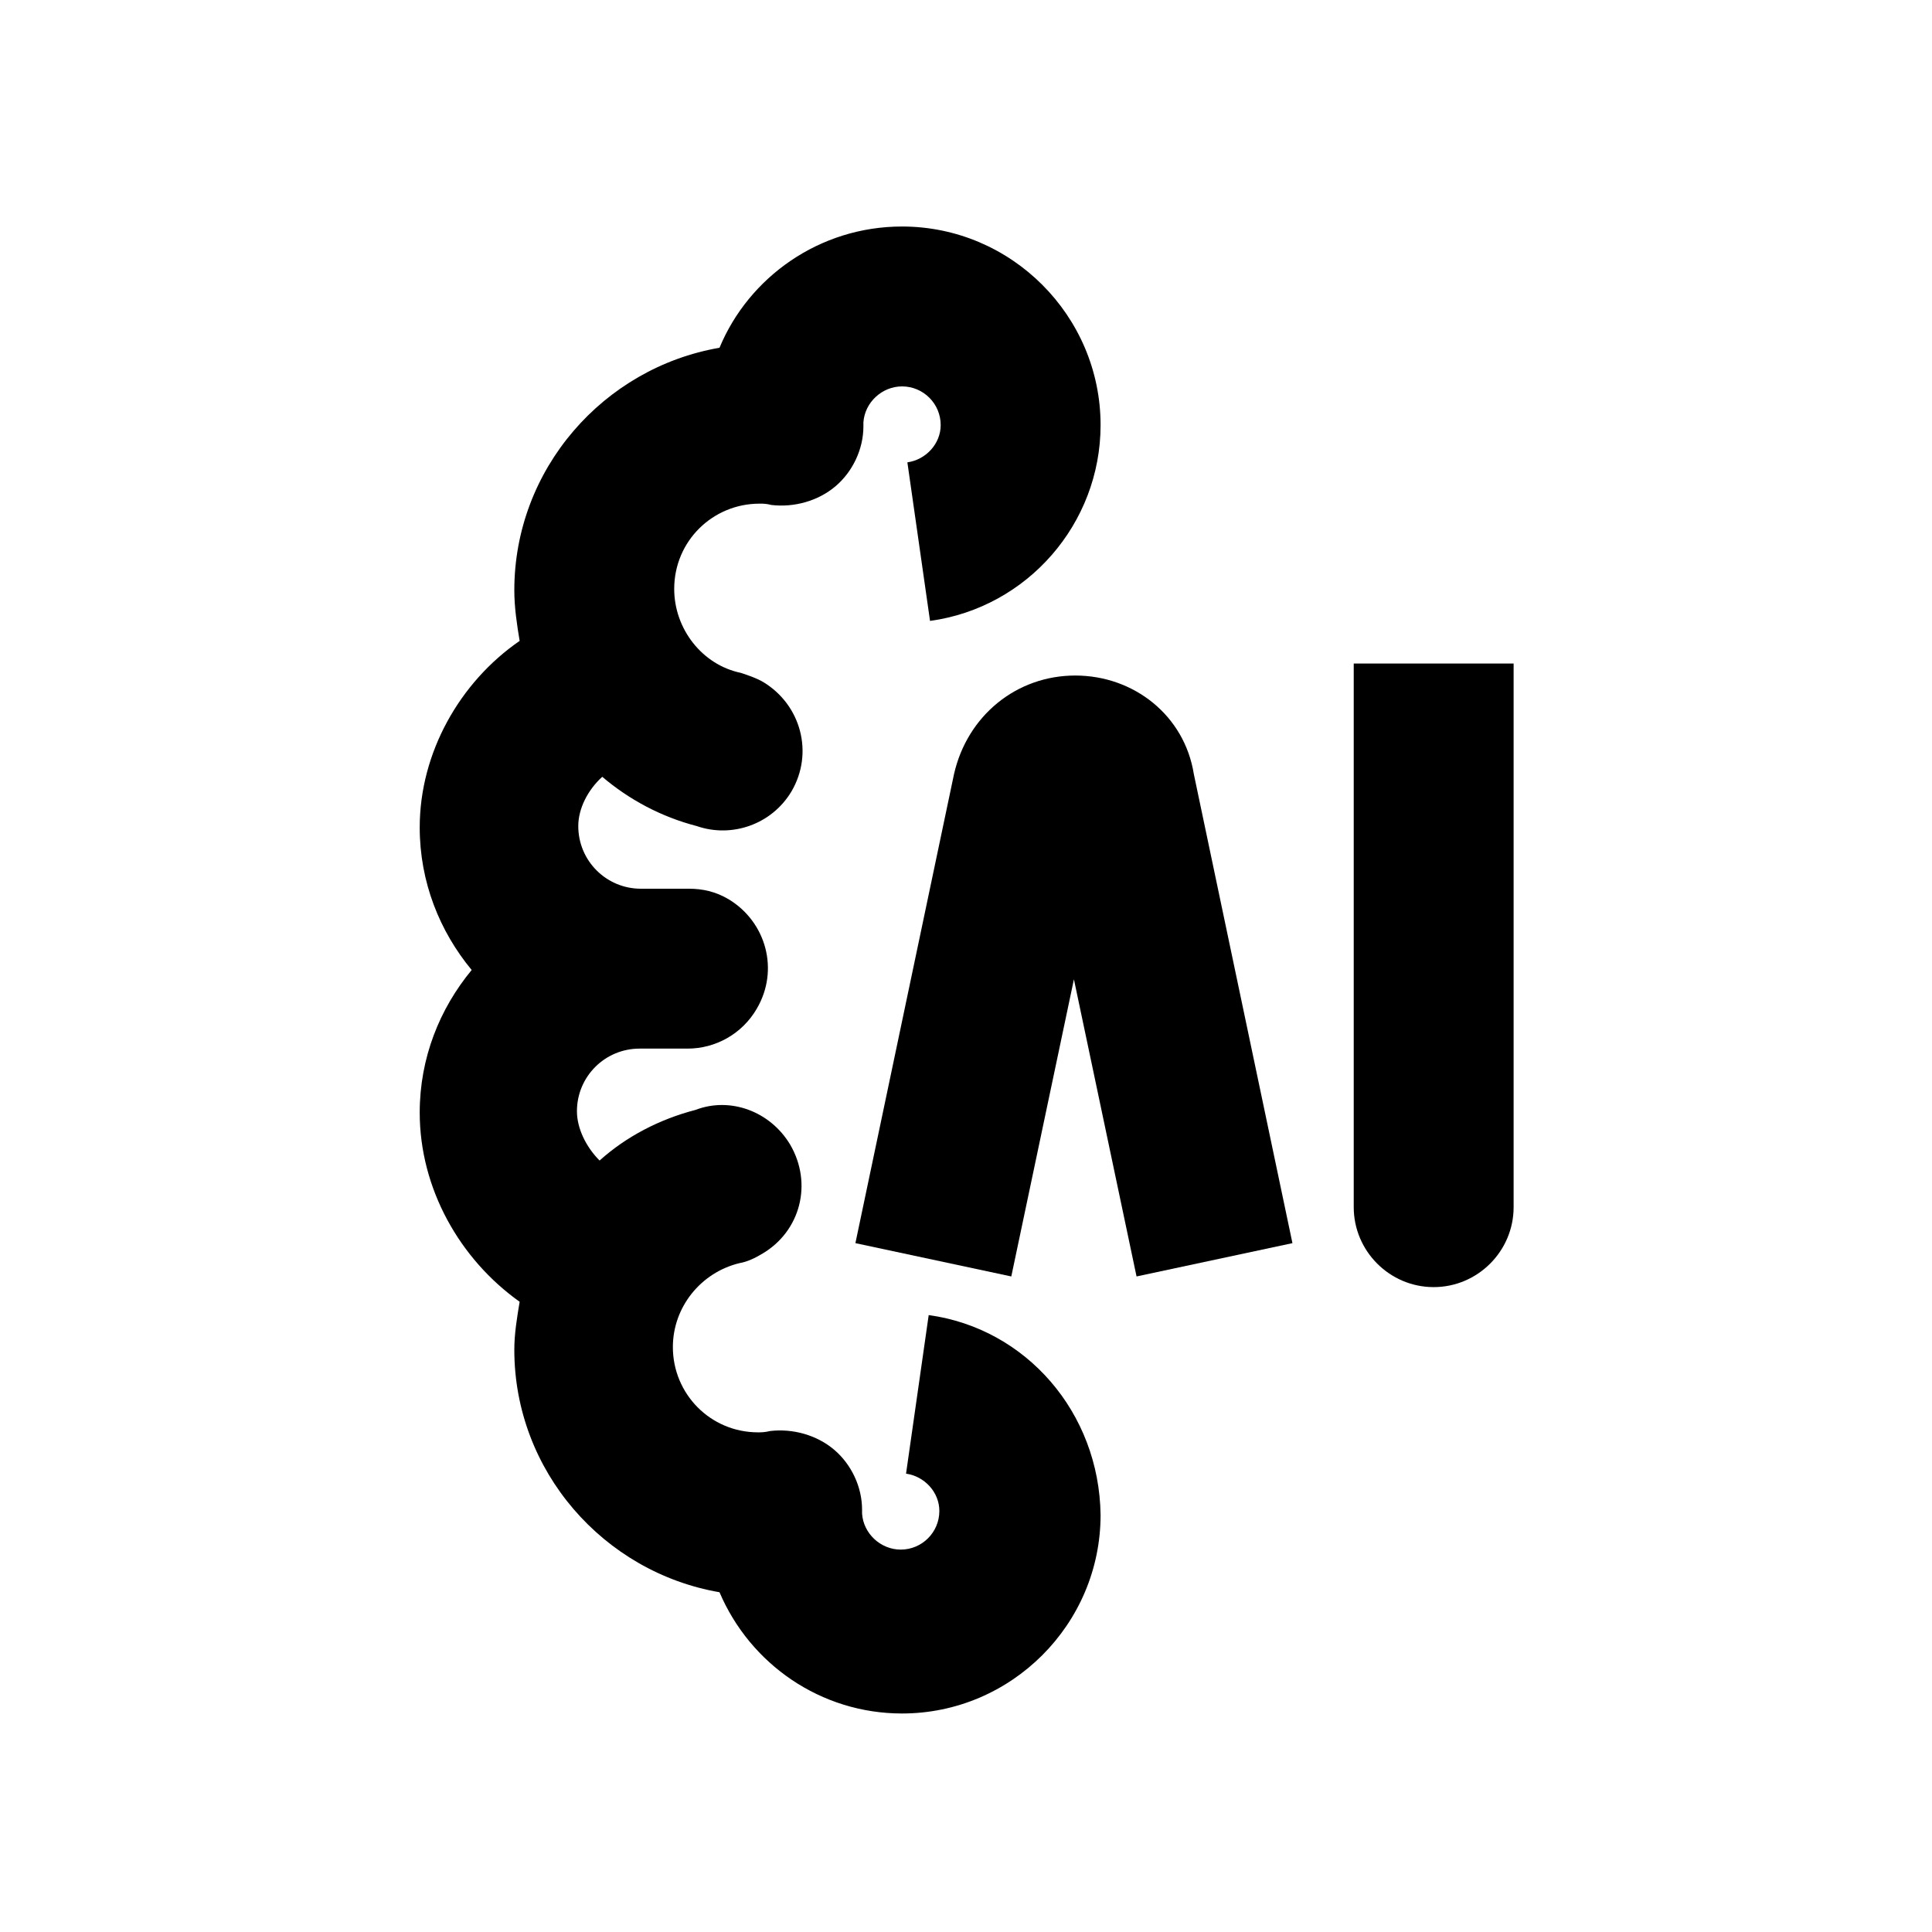 <?xml version="1.0" encoding="utf-8"?>
<!-- Generator: Adobe Illustrator 28.2.0, SVG Export Plug-In . SVG Version: 6.00 Build 0)  -->
<svg version="1.1" xmlns="http://www.w3.org/2000/svg" xmlns:xlink="http://www.w3.org/1999/xlink" x="0px" y="0px"
	 viewBox="0 0 145 145" style="enable-background:new 0 0 145 145;" xml:space="preserve">
<style type="text/css">
	.st0{display:none;}
	.st1{display:inline;}
	.st2{fill:none;stroke:#000000;stroke-width:12;stroke-miterlimit:10;}
	.st3{fill:none;stroke:#000000;stroke-width:12;stroke-linecap:round;stroke-miterlimit:10;}
	.st4{display:inline;fill:none;stroke:#000000;stroke-miterlimit:10;}
	.st5{fill:none;stroke:#000000;stroke-miterlimit:10;}
	.st6{display:inline;fill:none;stroke:#000000;stroke-width:12;stroke-miterlimit:10;}
	.st7{fill:none;stroke:#000000;stroke-width:12;stroke-linecap:square;stroke-linejoin:round;stroke-miterlimit:10;}
	.st8{display:inline;fill:none;stroke:#000000;stroke-width:12;stroke-linejoin:round;stroke-miterlimit:10;}
	.st9{display:inline;fill:none;stroke:#000000;stroke-width:11.516;stroke-miterlimit:10;}
	.st10{fill:none;stroke:#000000;stroke-width:11.516;stroke-miterlimit:10;}
	.st11{fill:none;stroke:#000000;stroke-width:11.516;stroke-linecap:round;stroke-miterlimit:10;}
	.st12{fill:none;stroke:#000000;stroke-width:12;stroke-linecap:square;stroke-miterlimit:10;}
	.st13{display:inline;fill:none;stroke:#000000;stroke-width:12;stroke-linecap:square;stroke-miterlimit:10;}
	.st14{fill:none;stroke:#000000;stroke-width:11.49;stroke-miterlimit:10;}
	.st15{fill:none;stroke:#000000;stroke-width:11.49;stroke-linecap:round;stroke-miterlimit:10;}
	.st16{display:inline;fill:none;stroke:#000000;stroke-width:6;stroke-miterlimit:10;}
	.st17{display:inline;fill:#20FF35;}
	.st18{display:inline;fill:#A5F1FF;}
</style>
<g id="Org_i_banor" class="st0">
	<g class="st1">
		<g>
			<g>
				<g>
					<path class="st2" d="M68.8,113.8c3.1,0.4,5.9,2.6,7,5.5c1.2,2.9,0.6,6.4-1.3,8.8c-2,2.4-5.3,3.7-8.3,3.2
						c-1.5-0.2-3-0.9-4.2-1.9c-1.2-1-2.2-2.3-2.7-3.8"/>
					<path class="st3" d="M59.3,125.7c-0.3-0.7-0.4-1.5-0.5-2.3l0-0.6c0-0.1,0-0.2,0-0.3c0-0.1-0.1,0-0.1,0l-0.2,0l-1.2,0.1
						c-0.8,0-1.6,0-2.4-0.2c-1.6-0.3-3.2-0.9-4.5-1.7c-2.8-1.7-4.8-4.6-5.5-7.8c-0.7-3.2-0.1-6.6,1.6-9.4c1.7-2.8,4.6-4.8,7.8-5.5"
						/>
				</g>
			</g>
		</g>
		<g>
			<g>
				<g>
					<path class="st2" d="M68.8,49.6c3.1-0.4,5.9-2.6,7-5.5c1.2-2.9,0.6-6.4-1.3-8.8c-2-2.4-5.3-3.7-8.3-3.2c-1.5,0.2-3,0.9-4.2,1.9
						c-1.2,1-2.2,2.3-2.7,3.8"/>
					<path class="st3" d="M59.3,37.7c-0.3,0.7-0.4,1.5-0.5,2.3l0,0.6c0,0.1,0,0.2,0,0.3c0,0.1-0.1,0-0.1,0l-0.2,0l-1.2-0.1
						c-0.8,0-1.6,0-2.4,0.2c-1.6,0.3-3.2,0.9-4.5,1.7c-2.8,1.7-4.8,4.6-5.5,7.8c-0.7,3.2-0.1,6.6,1.6,9.4c1.7,2.8,4.6,4.8,7.8,5.5"
						/>
				</g>
			</g>
		</g>
		<g>
			<g>
				<g>
					<path class="st2" d="M46.5,103.4c-4.1-0.7-7.4-4-8.6-7.8c-0.6-1.9-0.6-4.1-0.1-6c0.5-2,1.7-3.8,3.2-5.1
						c1.2-1.1,2.8-1.9,4.4-2.3"/>
					<path class="st3" d="M45.4,82.1c0.9-0.2,1.8-0.3,2.6-0.3c-2.6,0-5.1-1-7.1-2.7c-2.8-2.4-4.1-6.4-3.4-10
						c0.7-3.6,3.5-6.8,6.9-8.1"/>
				</g>
			</g>
		</g>
		<g>
			<g>
				<g>
					<line class="st2" x1="48.1" y1="81.7" x2="49.7" y2="81.7"/>
					<line class="st3" x1="49.7" y1="81.7" x2="51.5" y2="81.7"/>
				</g>
			</g>
		</g>
	</g>
	<g class="st1">
		<g>
			<path class="st7" d="M71.4,97.8l6.1-29.3c0.7-3.4,5.6-3.4,6.4,0L90,97.8"/>
		</g>
	</g>
	<g class="st1">
		<g>
			<g>
				<line class="st2" x1="107.6" y1="59" x2="107.6" y2="78.4"/>
				<line class="st3" x1="107.6" y1="78.4" x2="107.6" y2="99.8"/>
			</g>
		</g>
	</g>
</g>
<g id="Färdigställda">
	<g>
		<path d="M69.7,98.7L68,110.6c1.4,0.2,2.5,1.4,2.5,2.8c0,1.6-1.3,2.9-2.9,2.9c-1.5,0-2.8-1.2-2.9-2.7c0-0.1,0-0.2,0-0.3
			c0-1.7-0.8-3.4-2.1-4.5c-1.3-1.1-3.1-1.6-4.8-1.4c-0.4,0.1-0.7,0.1-0.9,0.1c-3.6,0-6.4-2.9-6.4-6.4c0-3,2.1-5.6,5-6.3l0,0
			c0.6-0.1,1.2-0.4,1.7-0.7c2.9-1.7,3.8-5.3,2.1-8.2c-1.5-2.5-4.5-3.6-7.1-2.6c-2.7,0.7-5.2,2-7.2,3.8c-1-1-1.7-2.4-1.7-3.7
			c0-2.6,2.1-4.7,4.7-4.7h3.6c2.1,0,4.1-1.1,5.2-3c1.7-2.9,0.7-6.5-2.1-8.2c-1-0.6-2-0.8-3-0.8h-3.6c-2.6,0-4.7-2.1-4.7-4.7
			c0-1.3,0.7-2.7,1.8-3.7c2,1.7,4.4,3,7.1,3.7c2.6,0.9,5.6-0.1,7.1-2.6c1.7-2.9,0.7-6.5-2.1-8.2c-0.5-0.3-1.1-0.5-1.7-0.7l0,0
			c-2.9-0.6-5-3.3-5-6.3c0-3.6,2.9-6.4,6.4-6.4c0.3,0,0.5,0,0.9,0.1c1.7,0.2,3.5-0.3,4.8-1.4c1.3-1.1,2.1-2.8,2.1-4.5
			c0-0.1,0-0.2,0-0.3c0.1-1.5,1.4-2.7,2.9-2.7c1.6,0,2.9,1.3,2.9,2.9c0,1.4-1.1,2.6-2.5,2.8l1.7,11.9c7.3-1,12.8-7.3,12.8-14.7
			c0-8.2-6.7-14.9-14.9-14.9c-6.2,0-11.5,3.8-13.7,9.1c-8.7,1.5-15.4,9.1-15.4,18.2c0,1.3,0.2,2.6,0.4,3.8c-4.5,3.1-7.5,8.4-7.5,14
			c0,4.1,1.5,7.8,3.9,10.7c-2.4,2.9-3.9,6.6-3.9,10.7c0,5.7,3,11,7.5,14.2c-0.2,1.2-0.4,2.4-0.4,3.6c0,9.1,6.7,16.7,15.4,18.2
			c2.3,5.4,7.6,9.1,13.7,9.1c8.2,0,14.9-6.7,14.9-14.9C82.5,106,77,99.7,69.7,98.7z"/>
		<path d="M80.7,50.7c-4.4,0-8.1,3-9.1,7.4l-7.4,35.2l11.7,2.5l4.7-22.3l4.7,22.3l11.7-2.5l-7.4-35.2C88.9,53.7,85.1,50.7,80.7,50.7
			z"/>
		<path d="M101.6,49.8v19.4v21.4c0,3.3,2.7,6,6,6s6-2.7,6-6V69.2V49.8H101.6z"/>
	</g>
</g>
<g id="Namn" class="st0">
</g>
</svg>
